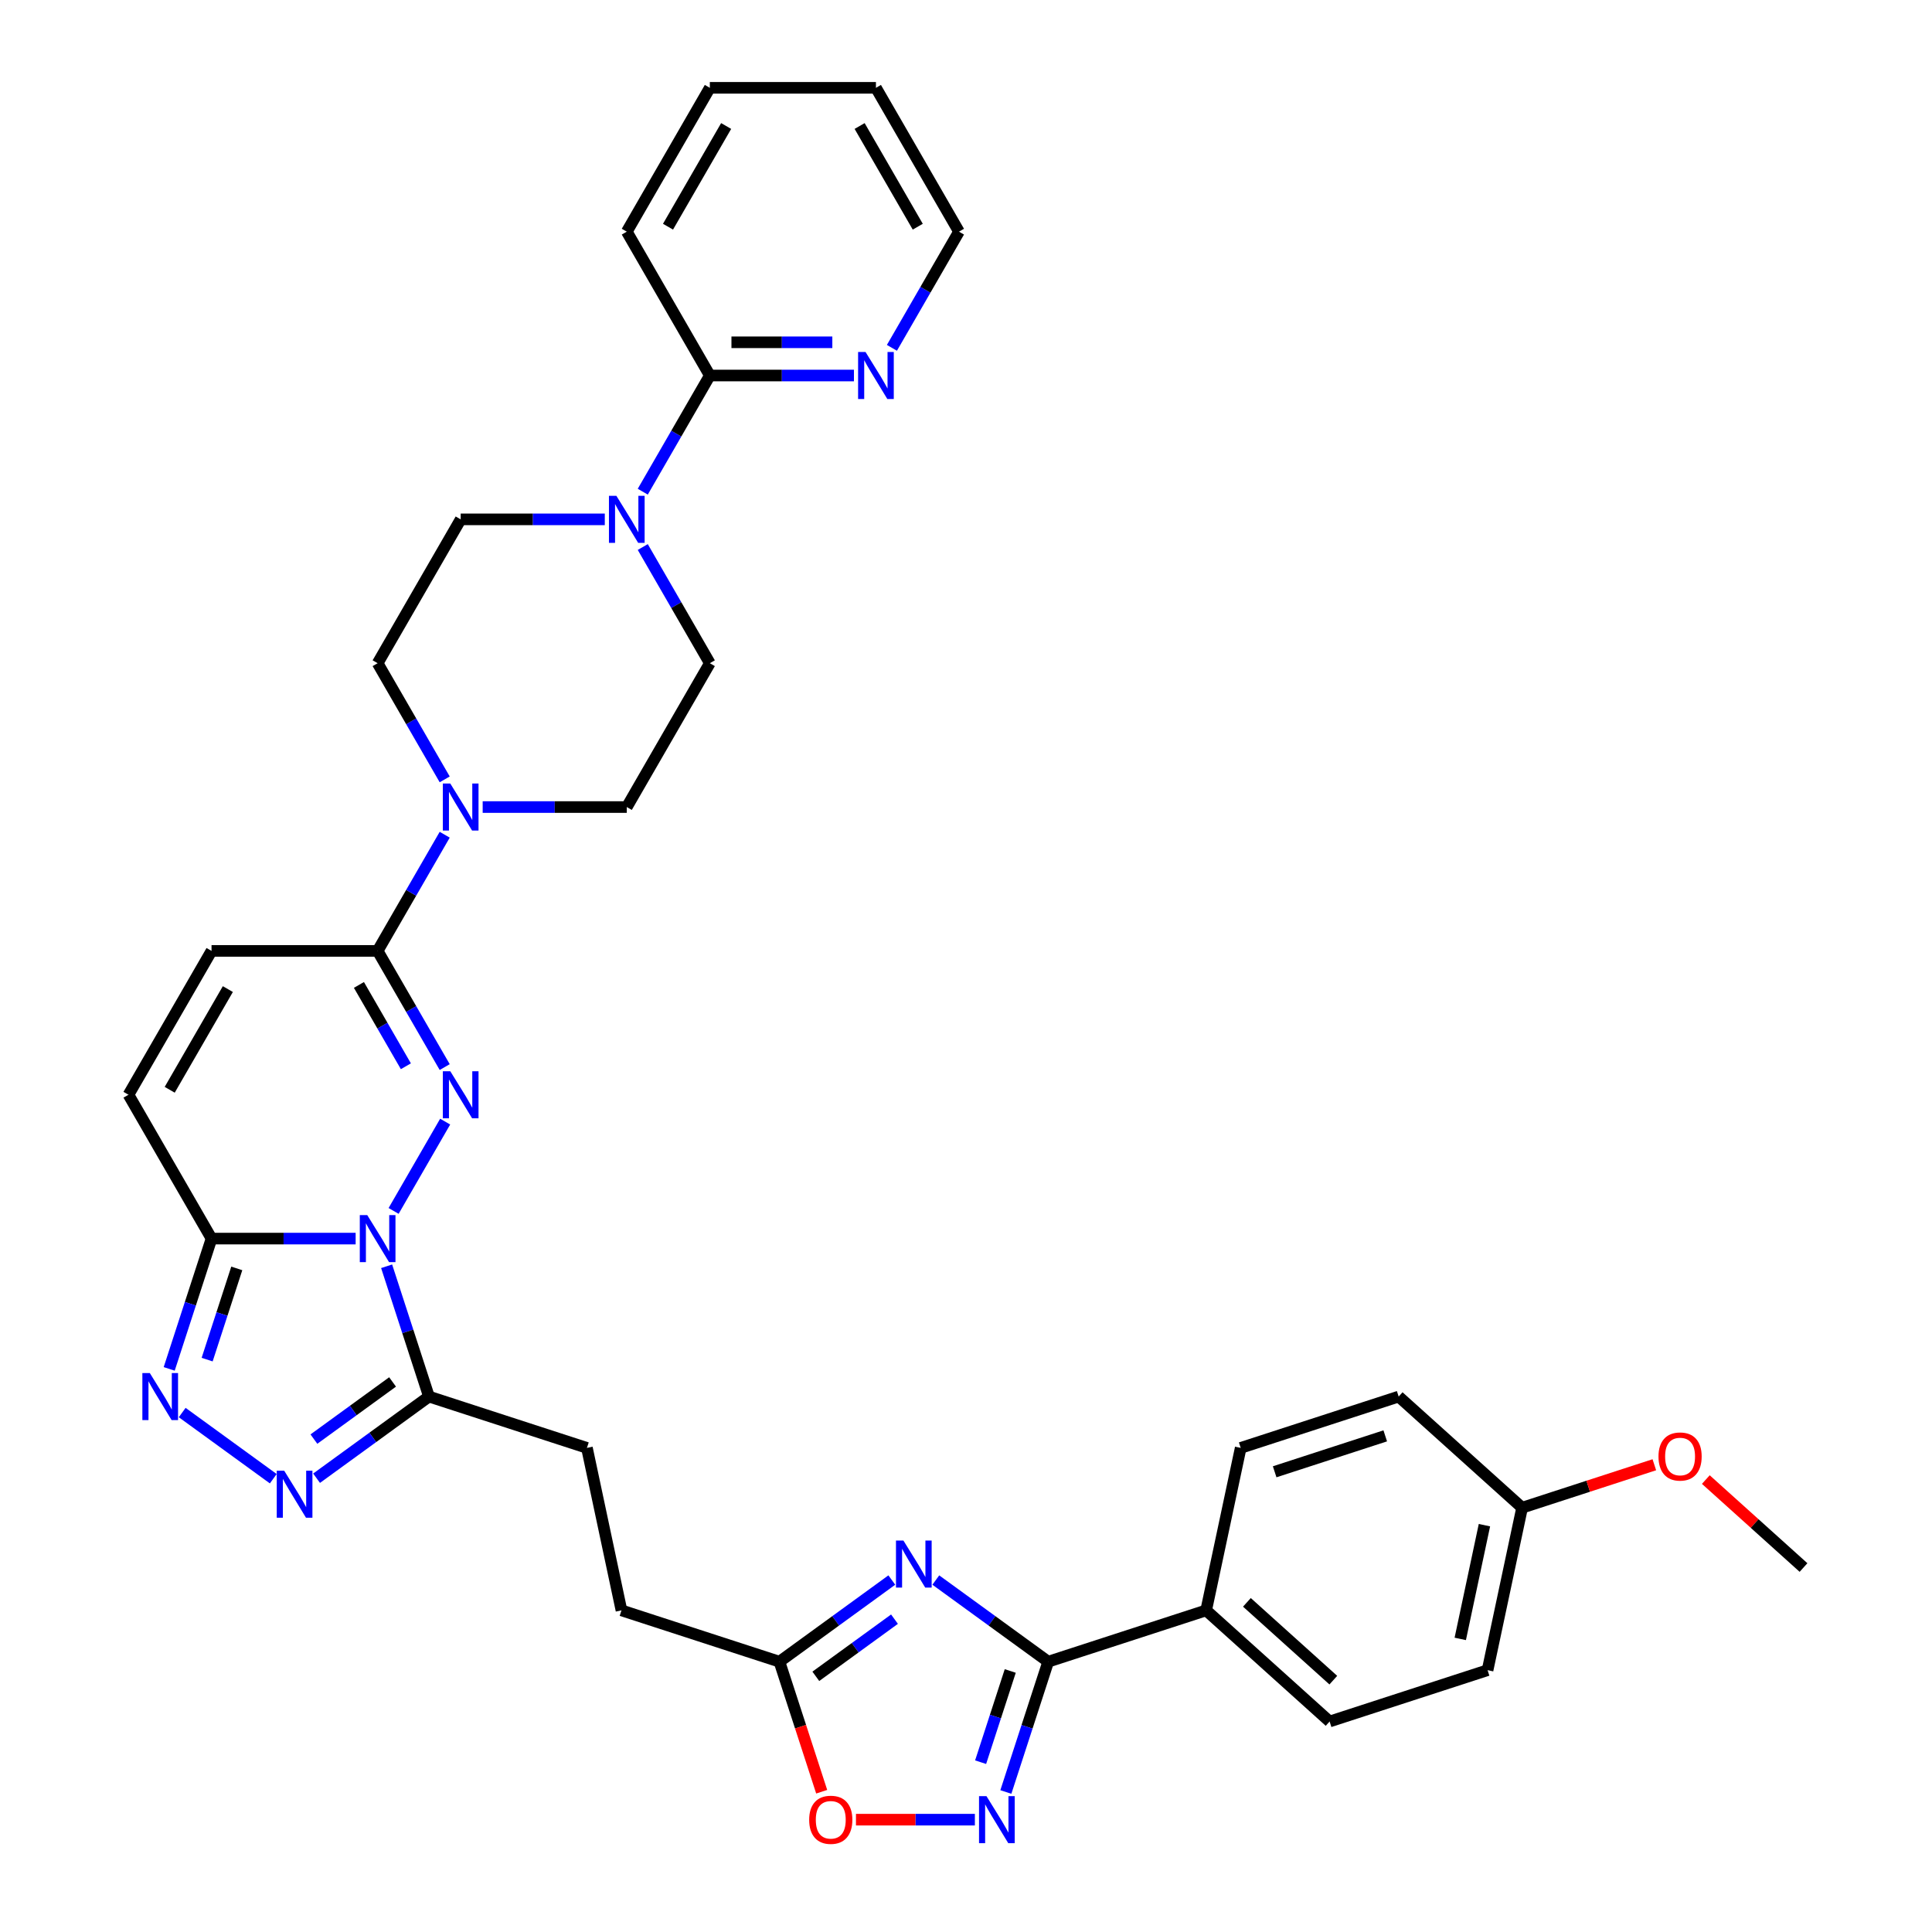 <?xml version='1.0' encoding='iso-8859-1'?>
<svg version='1.1' baseProfile='full'
              xmlns='http://www.w3.org/2000/svg'
                      xmlns:rdkit='http://www.rdkit.org/xml'
                      xmlns:xlink='http://www.w3.org/1999/xlink'
                  xml:space='preserve'
width='1000px' height='1000px' viewBox='0 0 1000 1000'>
<!-- END OF HEADER -->
<rect style='opacity:1.0;fill:#FFFFFF;stroke:none' width='1000' height='1000' x='0' y='0'> </rect>
<path class='bond-0' d='M 203.733,626.772 L 230.419,580.55' style='fill:none;fill-rule:evenodd;stroke:#0000FF;stroke-width:6px;stroke-linecap:butt;stroke-linejoin:miter;stroke-opacity:1' />
<path class='bond-1' d='M 184.08,641.096 L 146.785,641.096' style='fill:none;fill-rule:evenodd;stroke:#0000FF;stroke-width:6px;stroke-linecap:butt;stroke-linejoin:miter;stroke-opacity:1' />
<path class='bond-1' d='M 146.785,641.096 L 109.49,641.096' style='fill:none;fill-rule:evenodd;stroke:#000000;stroke-width:6px;stroke-linecap:butt;stroke-linejoin:miter;stroke-opacity:1' />
<path class='bond-3' d='M 200.117,655.419 L 211.074,689.14' style='fill:none;fill-rule:evenodd;stroke:#0000FF;stroke-width:6px;stroke-linecap:butt;stroke-linejoin:miter;stroke-opacity:1' />
<path class='bond-3' d='M 211.074,689.14 L 222.03,722.861' style='fill:none;fill-rule:evenodd;stroke:#000000;stroke-width:6px;stroke-linecap:butt;stroke-linejoin:miter;stroke-opacity:1' />
<path class='bond-4' d='M 230.18,552.317 L 212.822,522.251' style='fill:none;fill-rule:evenodd;stroke:#0000FF;stroke-width:6px;stroke-linecap:butt;stroke-linejoin:miter;stroke-opacity:1' />
<path class='bond-4' d='M 212.822,522.251 L 195.463,492.185' style='fill:none;fill-rule:evenodd;stroke:#000000;stroke-width:6px;stroke-linecap:butt;stroke-linejoin:miter;stroke-opacity:1' />
<path class='bond-4' d='M 210.082,551.895 L 197.931,530.849' style='fill:none;fill-rule:evenodd;stroke:#0000FF;stroke-width:6px;stroke-linecap:butt;stroke-linejoin:miter;stroke-opacity:1' />
<path class='bond-4' d='M 197.931,530.849 L 185.78,509.802' style='fill:none;fill-rule:evenodd;stroke:#000000;stroke-width:6px;stroke-linecap:butt;stroke-linejoin:miter;stroke-opacity:1' />
<path class='bond-5' d='M 109.49,641.096 L 98.533,674.817' style='fill:none;fill-rule:evenodd;stroke:#000000;stroke-width:6px;stroke-linecap:butt;stroke-linejoin:miter;stroke-opacity:1' />
<path class='bond-5' d='M 98.533,674.817 L 87.576,708.538' style='fill:none;fill-rule:evenodd;stroke:#0000FF;stroke-width:6px;stroke-linecap:butt;stroke-linejoin:miter;stroke-opacity:1' />
<path class='bond-5' d='M 122.556,656.525 L 114.886,680.13' style='fill:none;fill-rule:evenodd;stroke:#000000;stroke-width:6px;stroke-linecap:butt;stroke-linejoin:miter;stroke-opacity:1' />
<path class='bond-5' d='M 114.886,680.13 L 107.216,703.735' style='fill:none;fill-rule:evenodd;stroke:#0000FF;stroke-width:6px;stroke-linecap:butt;stroke-linejoin:miter;stroke-opacity:1' />
<path class='bond-12' d='M 109.49,641.096 L 66.503,566.64' style='fill:none;fill-rule:evenodd;stroke:#000000;stroke-width:6px;stroke-linecap:butt;stroke-linejoin:miter;stroke-opacity:1' />
<path class='bond-2' d='M 461.607,817.827 L 432.522,838.958' style='fill:none;fill-rule:evenodd;stroke:#0000FF;stroke-width:6px;stroke-linecap:butt;stroke-linejoin:miter;stroke-opacity:1' />
<path class='bond-2' d='M 432.522,838.958 L 403.436,860.09' style='fill:none;fill-rule:evenodd;stroke:#000000;stroke-width:6px;stroke-linecap:butt;stroke-linejoin:miter;stroke-opacity:1' />
<path class='bond-2' d='M 462.988,838.077 L 442.629,852.869' style='fill:none;fill-rule:evenodd;stroke:#0000FF;stroke-width:6px;stroke-linecap:butt;stroke-linejoin:miter;stroke-opacity:1' />
<path class='bond-2' d='M 442.629,852.869 L 422.269,867.661' style='fill:none;fill-rule:evenodd;stroke:#000000;stroke-width:6px;stroke-linecap:butt;stroke-linejoin:miter;stroke-opacity:1' />
<path class='bond-7' d='M 484.373,817.827 L 513.459,838.958' style='fill:none;fill-rule:evenodd;stroke:#0000FF;stroke-width:6px;stroke-linecap:butt;stroke-linejoin:miter;stroke-opacity:1' />
<path class='bond-7' d='M 513.459,838.958 L 542.544,860.09' style='fill:none;fill-rule:evenodd;stroke:#000000;stroke-width:6px;stroke-linecap:butt;stroke-linejoin:miter;stroke-opacity:1' />
<path class='bond-6' d='M 222.03,722.861 L 192.945,743.993' style='fill:none;fill-rule:evenodd;stroke:#000000;stroke-width:6px;stroke-linecap:butt;stroke-linejoin:miter;stroke-opacity:1' />
<path class='bond-6' d='M 192.945,743.993 L 163.859,765.125' style='fill:none;fill-rule:evenodd;stroke:#0000FF;stroke-width:6px;stroke-linecap:butt;stroke-linejoin:miter;stroke-opacity:1' />
<path class='bond-6' d='M 203.198,715.29 L 182.838,730.082' style='fill:none;fill-rule:evenodd;stroke:#000000;stroke-width:6px;stroke-linecap:butt;stroke-linejoin:miter;stroke-opacity:1' />
<path class='bond-6' d='M 182.838,730.082 L 162.478,744.875' style='fill:none;fill-rule:evenodd;stroke:#0000FF;stroke-width:6px;stroke-linecap:butt;stroke-linejoin:miter;stroke-opacity:1' />
<path class='bond-18' d='M 222.03,722.861 L 303.796,749.428' style='fill:none;fill-rule:evenodd;stroke:#000000;stroke-width:6px;stroke-linecap:butt;stroke-linejoin:miter;stroke-opacity:1' />
<path class='bond-9' d='M 195.463,492.185 L 212.822,462.119' style='fill:none;fill-rule:evenodd;stroke:#000000;stroke-width:6px;stroke-linecap:butt;stroke-linejoin:miter;stroke-opacity:1' />
<path class='bond-9' d='M 212.822,462.119 L 230.18,432.053' style='fill:none;fill-rule:evenodd;stroke:#0000FF;stroke-width:6px;stroke-linecap:butt;stroke-linejoin:miter;stroke-opacity:1' />
<path class='bond-36' d='M 195.463,492.185 L 109.49,492.185' style='fill:none;fill-rule:evenodd;stroke:#000000;stroke-width:6px;stroke-linecap:butt;stroke-linejoin:miter;stroke-opacity:1' />
<path class='bond-35' d='M 94.305,731.131 L 141.445,765.38' style='fill:none;fill-rule:evenodd;stroke:#0000FF;stroke-width:6px;stroke-linecap:butt;stroke-linejoin:miter;stroke-opacity:1' />
<path class='bond-16' d='M 542.544,860.09 L 624.31,833.523' style='fill:none;fill-rule:evenodd;stroke:#000000;stroke-width:6px;stroke-linecap:butt;stroke-linejoin:miter;stroke-opacity:1' />
<path class='bond-38' d='M 542.544,860.09 L 531.587,893.811' style='fill:none;fill-rule:evenodd;stroke:#000000;stroke-width:6px;stroke-linecap:butt;stroke-linejoin:miter;stroke-opacity:1' />
<path class='bond-38' d='M 531.587,893.811 L 520.631,927.533' style='fill:none;fill-rule:evenodd;stroke:#0000FF;stroke-width:6px;stroke-linecap:butt;stroke-linejoin:miter;stroke-opacity:1' />
<path class='bond-38' d='M 522.904,864.893 L 515.234,888.498' style='fill:none;fill-rule:evenodd;stroke:#000000;stroke-width:6px;stroke-linecap:butt;stroke-linejoin:miter;stroke-opacity:1' />
<path class='bond-38' d='M 515.234,888.498 L 507.565,912.103' style='fill:none;fill-rule:evenodd;stroke:#0000FF;stroke-width:6px;stroke-linecap:butt;stroke-linejoin:miter;stroke-opacity:1' />
<path class='bond-8' d='M 504.594,941.856 L 473.819,941.856' style='fill:none;fill-rule:evenodd;stroke:#0000FF;stroke-width:6px;stroke-linecap:butt;stroke-linejoin:miter;stroke-opacity:1' />
<path class='bond-8' d='M 473.819,941.856 L 443.045,941.856' style='fill:none;fill-rule:evenodd;stroke:#FF0000;stroke-width:6px;stroke-linecap:butt;stroke-linejoin:miter;stroke-opacity:1' />
<path class='bond-19' d='M 249.833,417.73 L 287.128,417.73' style='fill:none;fill-rule:evenodd;stroke:#0000FF;stroke-width:6px;stroke-linecap:butt;stroke-linejoin:miter;stroke-opacity:1' />
<path class='bond-19' d='M 287.128,417.73 L 324.423,417.73' style='fill:none;fill-rule:evenodd;stroke:#000000;stroke-width:6px;stroke-linecap:butt;stroke-linejoin:miter;stroke-opacity:1' />
<path class='bond-20' d='M 230.18,403.407 L 212.822,373.341' style='fill:none;fill-rule:evenodd;stroke:#0000FF;stroke-width:6px;stroke-linecap:butt;stroke-linejoin:miter;stroke-opacity:1' />
<path class='bond-20' d='M 212.822,373.341 L 195.463,343.275' style='fill:none;fill-rule:evenodd;stroke:#000000;stroke-width:6px;stroke-linecap:butt;stroke-linejoin:miter;stroke-opacity:1' />
<path class='bond-10' d='M 313.04,268.82 L 275.745,268.82' style='fill:none;fill-rule:evenodd;stroke:#0000FF;stroke-width:6px;stroke-linecap:butt;stroke-linejoin:miter;stroke-opacity:1' />
<path class='bond-10' d='M 275.745,268.82 L 238.45,268.82' style='fill:none;fill-rule:evenodd;stroke:#000000;stroke-width:6px;stroke-linecap:butt;stroke-linejoin:miter;stroke-opacity:1' />
<path class='bond-15' d='M 332.693,254.497 L 350.051,224.431' style='fill:none;fill-rule:evenodd;stroke:#0000FF;stroke-width:6px;stroke-linecap:butt;stroke-linejoin:miter;stroke-opacity:1' />
<path class='bond-15' d='M 350.051,224.431 L 367.41,194.365' style='fill:none;fill-rule:evenodd;stroke:#000000;stroke-width:6px;stroke-linecap:butt;stroke-linejoin:miter;stroke-opacity:1' />
<path class='bond-37' d='M 332.693,283.143 L 350.051,313.209' style='fill:none;fill-rule:evenodd;stroke:#0000FF;stroke-width:6px;stroke-linecap:butt;stroke-linejoin:miter;stroke-opacity:1' />
<path class='bond-37' d='M 350.051,313.209 L 367.41,343.275' style='fill:none;fill-rule:evenodd;stroke:#000000;stroke-width:6px;stroke-linecap:butt;stroke-linejoin:miter;stroke-opacity:1' />
<path class='bond-11' d='M 403.436,860.09 L 321.671,833.523' style='fill:none;fill-rule:evenodd;stroke:#000000;stroke-width:6px;stroke-linecap:butt;stroke-linejoin:miter;stroke-opacity:1' />
<path class='bond-14' d='M 403.436,860.09 L 414.371,893.743' style='fill:none;fill-rule:evenodd;stroke:#000000;stroke-width:6px;stroke-linecap:butt;stroke-linejoin:miter;stroke-opacity:1' />
<path class='bond-14' d='M 414.371,893.743 L 425.305,927.395' style='fill:none;fill-rule:evenodd;stroke:#FF0000;stroke-width:6px;stroke-linecap:butt;stroke-linejoin:miter;stroke-opacity:1' />
<path class='bond-13' d='M 66.503,566.64 L 109.49,492.185' style='fill:none;fill-rule:evenodd;stroke:#000000;stroke-width:6px;stroke-linecap:butt;stroke-linejoin:miter;stroke-opacity:1' />
<path class='bond-13' d='M 87.842,564.07 L 117.933,511.951' style='fill:none;fill-rule:evenodd;stroke:#000000;stroke-width:6px;stroke-linecap:butt;stroke-linejoin:miter;stroke-opacity:1' />
<path class='bond-17' d='M 367.41,194.365 L 404.705,194.365' style='fill:none;fill-rule:evenodd;stroke:#000000;stroke-width:6px;stroke-linecap:butt;stroke-linejoin:miter;stroke-opacity:1' />
<path class='bond-17' d='M 404.705,194.365 L 442,194.365' style='fill:none;fill-rule:evenodd;stroke:#0000FF;stroke-width:6px;stroke-linecap:butt;stroke-linejoin:miter;stroke-opacity:1' />
<path class='bond-17' d='M 378.598,177.17 L 404.705,177.17' style='fill:none;fill-rule:evenodd;stroke:#000000;stroke-width:6px;stroke-linecap:butt;stroke-linejoin:miter;stroke-opacity:1' />
<path class='bond-17' d='M 404.705,177.17 L 430.812,177.17' style='fill:none;fill-rule:evenodd;stroke:#0000FF;stroke-width:6px;stroke-linecap:butt;stroke-linejoin:miter;stroke-opacity:1' />
<path class='bond-30' d='M 367.41,194.365 L 324.423,119.91' style='fill:none;fill-rule:evenodd;stroke:#000000;stroke-width:6px;stroke-linecap:butt;stroke-linejoin:miter;stroke-opacity:1' />
<path class='bond-23' d='M 624.31,833.523 L 688.2,891.05' style='fill:none;fill-rule:evenodd;stroke:#000000;stroke-width:6px;stroke-linecap:butt;stroke-linejoin:miter;stroke-opacity:1' />
<path class='bond-23' d='M 645.399,829.374 L 690.122,869.643' style='fill:none;fill-rule:evenodd;stroke:#000000;stroke-width:6px;stroke-linecap:butt;stroke-linejoin:miter;stroke-opacity:1' />
<path class='bond-24' d='M 624.31,833.523 L 642.185,749.428' style='fill:none;fill-rule:evenodd;stroke:#000000;stroke-width:6px;stroke-linecap:butt;stroke-linejoin:miter;stroke-opacity:1' />
<path class='bond-31' d='M 461.653,180.042 L 479.011,149.976' style='fill:none;fill-rule:evenodd;stroke:#0000FF;stroke-width:6px;stroke-linecap:butt;stroke-linejoin:miter;stroke-opacity:1' />
<path class='bond-31' d='M 479.011,149.976 L 496.37,119.91' style='fill:none;fill-rule:evenodd;stroke:#000000;stroke-width:6px;stroke-linecap:butt;stroke-linejoin:miter;stroke-opacity:1' />
<path class='bond-25' d='M 303.796,749.428 L 321.671,833.523' style='fill:none;fill-rule:evenodd;stroke:#000000;stroke-width:6px;stroke-linecap:butt;stroke-linejoin:miter;stroke-opacity:1' />
<path class='bond-22' d='M 324.423,417.73 L 367.41,343.275' style='fill:none;fill-rule:evenodd;stroke:#000000;stroke-width:6px;stroke-linecap:butt;stroke-linejoin:miter;stroke-opacity:1' />
<path class='bond-21' d='M 195.463,343.275 L 238.45,268.82' style='fill:none;fill-rule:evenodd;stroke:#000000;stroke-width:6px;stroke-linecap:butt;stroke-linejoin:miter;stroke-opacity:1' />
<path class='bond-28' d='M 688.2,891.05 L 769.966,864.483' style='fill:none;fill-rule:evenodd;stroke:#000000;stroke-width:6px;stroke-linecap:butt;stroke-linejoin:miter;stroke-opacity:1' />
<path class='bond-27' d='M 642.185,749.428 L 723.95,722.861' style='fill:none;fill-rule:evenodd;stroke:#000000;stroke-width:6px;stroke-linecap:butt;stroke-linejoin:miter;stroke-opacity:1' />
<path class='bond-27' d='M 659.763,761.796 L 716.999,743.199' style='fill:none;fill-rule:evenodd;stroke:#000000;stroke-width:6px;stroke-linecap:butt;stroke-linejoin:miter;stroke-opacity:1' />
<path class='bond-26' d='M 787.841,780.389 L 723.95,722.861' style='fill:none;fill-rule:evenodd;stroke:#000000;stroke-width:6px;stroke-linecap:butt;stroke-linejoin:miter;stroke-opacity:1' />
<path class='bond-29' d='M 787.841,780.389 L 822.061,769.27' style='fill:none;fill-rule:evenodd;stroke:#000000;stroke-width:6px;stroke-linecap:butt;stroke-linejoin:miter;stroke-opacity:1' />
<path class='bond-29' d='M 822.061,769.27 L 856.28,758.151' style='fill:none;fill-rule:evenodd;stroke:#FF0000;stroke-width:6px;stroke-linecap:butt;stroke-linejoin:miter;stroke-opacity:1' />
<path class='bond-39' d='M 787.841,780.389 L 769.966,864.483' style='fill:none;fill-rule:evenodd;stroke:#000000;stroke-width:6px;stroke-linecap:butt;stroke-linejoin:miter;stroke-opacity:1' />
<path class='bond-39' d='M 768.341,789.428 L 755.828,848.294' style='fill:none;fill-rule:evenodd;stroke:#000000;stroke-width:6px;stroke-linecap:butt;stroke-linejoin:miter;stroke-opacity:1' />
<path class='bond-32' d='M 882.932,765.82 L 908.215,788.584' style='fill:none;fill-rule:evenodd;stroke:#FF0000;stroke-width:6px;stroke-linecap:butt;stroke-linejoin:miter;stroke-opacity:1' />
<path class='bond-32' d='M 908.215,788.584 L 933.497,811.349' style='fill:none;fill-rule:evenodd;stroke:#000000;stroke-width:6px;stroke-linecap:butt;stroke-linejoin:miter;stroke-opacity:1' />
<path class='bond-33' d='M 324.423,119.91 L 367.41,45.455' style='fill:none;fill-rule:evenodd;stroke:#000000;stroke-width:6px;stroke-linecap:butt;stroke-linejoin:miter;stroke-opacity:1' />
<path class='bond-33' d='M 345.762,117.339 L 375.853,65.22' style='fill:none;fill-rule:evenodd;stroke:#000000;stroke-width:6px;stroke-linecap:butt;stroke-linejoin:miter;stroke-opacity:1' />
<path class='bond-40' d='M 496.37,119.91 L 453.383,45.455' style='fill:none;fill-rule:evenodd;stroke:#000000;stroke-width:6px;stroke-linecap:butt;stroke-linejoin:miter;stroke-opacity:1' />
<path class='bond-40' d='M 475.031,117.339 L 444.94,65.22' style='fill:none;fill-rule:evenodd;stroke:#000000;stroke-width:6px;stroke-linecap:butt;stroke-linejoin:miter;stroke-opacity:1' />
<path class='bond-34' d='M 367.41,45.455 L 453.383,45.455' style='fill:none;fill-rule:evenodd;stroke:#000000;stroke-width:6px;stroke-linecap:butt;stroke-linejoin:miter;stroke-opacity:1' />
<path  class='atom-0' d='M 190.081 628.922
L 198.059 641.818
Q 198.85 643.09, 200.123 645.394
Q 201.395 647.698, 201.464 647.836
L 201.464 628.922
L 204.697 628.922
L 204.697 653.269
L 201.361 653.269
L 192.798 639.17
Q 191.801 637.519, 190.735 635.628
Q 189.703 633.736, 189.393 633.152
L 189.393 653.269
L 186.23 653.269
L 186.23 628.922
L 190.081 628.922
' fill='#0000FF'/>
<path  class='atom-1' d='M 233.068 554.467
L 241.046 567.363
Q 241.837 568.635, 243.11 570.939
Q 244.382 573.243, 244.451 573.381
L 244.451 554.467
L 247.683 554.467
L 247.683 578.814
L 244.348 578.814
L 235.785 564.715
Q 234.787 563.064, 233.721 561.173
Q 232.69 559.281, 232.38 558.697
L 232.38 578.814
L 229.216 578.814
L 229.216 554.467
L 233.068 554.467
' fill='#0000FF'/>
<path  class='atom-3' d='M 467.608 797.383
L 475.587 810.279
Q 476.378 811.551, 477.65 813.855
Q 478.922 816.159, 478.991 816.297
L 478.991 797.383
L 482.224 797.383
L 482.224 821.73
L 478.888 821.73
L 470.325 807.631
Q 469.328 805.98, 468.262 804.088
Q 467.23 802.197, 466.92 801.612
L 466.92 821.73
L 463.757 821.73
L 463.757 797.383
L 467.608 797.383
' fill='#0000FF'/>
<path  class='atom-6' d='M 77.541 710.687
L 85.519 723.583
Q 86.31 724.856, 87.582 727.16
Q 88.855 729.464, 88.923 729.601
L 88.923 710.687
L 92.156 710.687
L 92.156 735.035
L 88.82 735.035
L 80.257 720.935
Q 79.26 719.285, 78.194 717.393
Q 77.162 715.502, 76.853 714.917
L 76.853 735.035
L 73.689 735.035
L 73.689 710.687
L 77.541 710.687
' fill='#0000FF'/>
<path  class='atom-7' d='M 147.094 761.221
L 155.073 774.117
Q 155.864 775.39, 157.136 777.694
Q 158.409 779.998, 158.477 780.135
L 158.477 761.221
L 161.71 761.221
L 161.71 785.569
L 158.374 785.569
L 149.811 771.469
Q 148.814 769.819, 147.748 767.927
Q 146.716 766.036, 146.407 765.451
L 146.407 785.569
L 143.243 785.569
L 143.243 761.221
L 147.094 761.221
' fill='#0000FF'/>
<path  class='atom-9' d='M 510.595 929.682
L 518.573 942.578
Q 519.364 943.85, 520.637 946.154
Q 521.909 948.459, 521.978 948.596
L 521.978 929.682
L 525.21 929.682
L 525.21 954.03
L 521.875 954.03
L 513.312 939.93
Q 512.314 938.279, 511.248 936.388
Q 510.217 934.496, 509.907 933.912
L 509.907 954.03
L 506.743 954.03
L 506.743 929.682
L 510.595 929.682
' fill='#0000FF'/>
<path  class='atom-10' d='M 233.068 405.556
L 241.046 418.452
Q 241.837 419.725, 243.11 422.029
Q 244.382 424.333, 244.451 424.471
L 244.451 405.556
L 247.683 405.556
L 247.683 429.904
L 244.348 429.904
L 235.785 415.804
Q 234.787 414.154, 233.721 412.262
Q 232.69 410.371, 232.38 409.786
L 232.38 429.904
L 229.216 429.904
L 229.216 405.556
L 233.068 405.556
' fill='#0000FF'/>
<path  class='atom-11' d='M 319.041 256.646
L 327.02 269.542
Q 327.811 270.815, 329.083 273.119
Q 330.355 275.423, 330.424 275.56
L 330.424 256.646
L 333.657 256.646
L 333.657 280.994
L 330.321 280.994
L 321.758 266.894
Q 320.761 265.243, 319.695 263.352
Q 318.663 261.461, 318.353 260.876
L 318.353 280.994
L 315.19 280.994
L 315.19 256.646
L 319.041 256.646
' fill='#0000FF'/>
<path  class='atom-15' d='M 418.827 941.925
Q 418.827 936.078, 421.716 932.811
Q 424.604 929.544, 430.004 929.544
Q 435.403 929.544, 438.291 932.811
Q 441.18 936.078, 441.18 941.925
Q 441.18 947.84, 438.257 951.21
Q 435.334 954.545, 430.004 954.545
Q 424.639 954.545, 421.716 951.21
Q 418.827 947.874, 418.827 941.925
M 430.004 951.794
Q 433.718 951.794, 435.712 949.318
Q 437.741 946.808, 437.741 941.925
Q 437.741 937.144, 435.712 934.737
Q 433.718 932.296, 430.004 932.296
Q 426.289 932.296, 424.26 934.703
Q 422.266 937.11, 422.266 941.925
Q 422.266 946.842, 424.26 949.318
Q 426.289 951.794, 430.004 951.794
' fill='#FF0000'/>
<path  class='atom-18' d='M 448.001 182.191
L 455.98 195.087
Q 456.771 196.359, 458.043 198.663
Q 459.315 200.968, 459.384 201.105
L 459.384 182.191
L 462.617 182.191
L 462.617 206.539
L 459.281 206.539
L 450.718 192.439
Q 449.721 190.788, 448.655 188.897
Q 447.623 187.005, 447.314 186.421
L 447.314 206.539
L 444.15 206.539
L 444.15 182.191
L 448.001 182.191
' fill='#0000FF'/>
<path  class='atom-30' d='M 858.43 753.89
Q 858.43 748.044, 861.318 744.777
Q 864.207 741.51, 869.606 741.51
Q 875.005 741.51, 877.894 744.777
Q 880.783 748.044, 880.783 753.89
Q 880.783 759.805, 877.86 763.175
Q 874.937 766.511, 869.606 766.511
Q 864.242 766.511, 861.318 763.175
Q 858.43 759.839, 858.43 753.89
M 869.606 763.76
Q 873.32 763.76, 875.315 761.284
Q 877.344 758.773, 877.344 753.89
Q 877.344 749.11, 875.315 746.703
Q 873.32 744.261, 869.606 744.261
Q 865.892 744.261, 863.863 746.668
Q 861.869 749.076, 861.869 753.89
Q 861.869 758.808, 863.863 761.284
Q 865.892 763.76, 869.606 763.76
' fill='#FF0000'/>
</svg>
